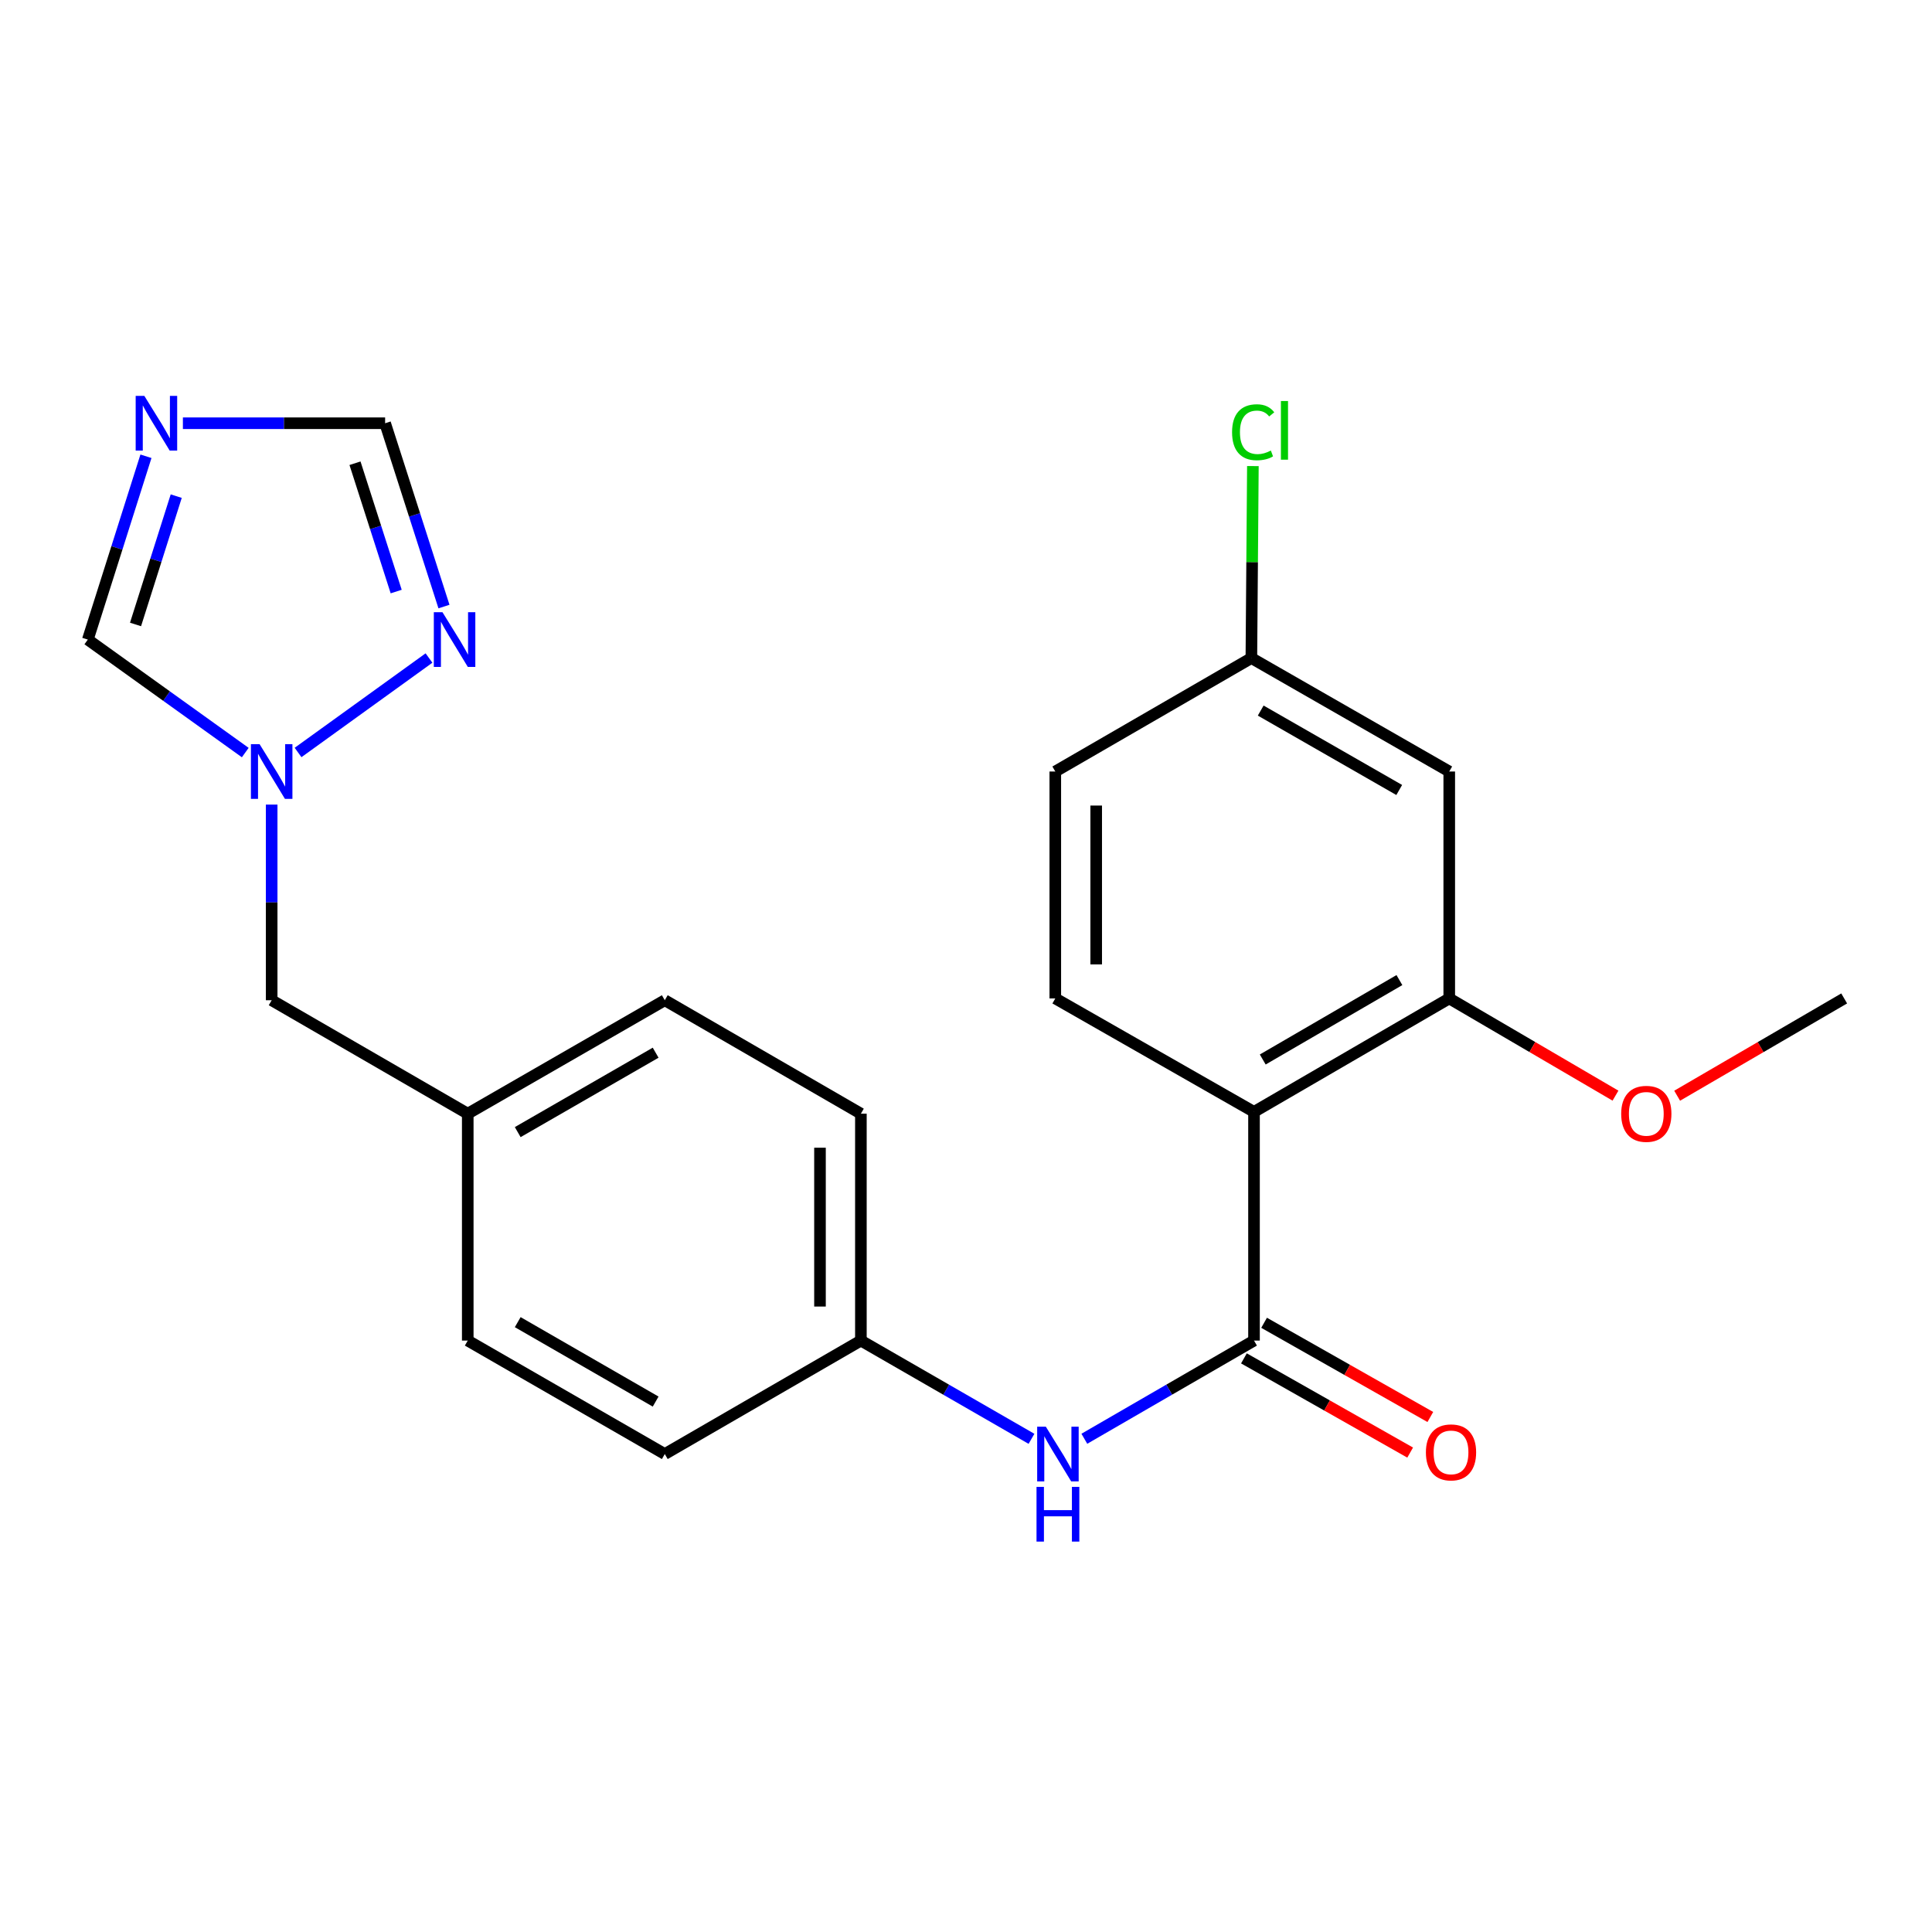 <?xml version='1.0' encoding='iso-8859-1'?>
<svg version='1.1' baseProfile='full'
              xmlns='http://www.w3.org/2000/svg'
                      xmlns:rdkit='http://www.rdkit.org/xml'
                      xmlns:xlink='http://www.w3.org/1999/xlink'
                  xml:space='preserve'
width='1000px' height='1000px' viewBox='0 0 1000 1000'>
<!-- END OF HEADER -->
<rect style='opacity:1.0;fill:#FFFFFF;stroke:none' width='1000' height='1000' x='0' y='0'> </rect>
<path class='bond-0' d='M 649.072,575.509 L 649.072,693.88' style='fill:none;fill-rule:evenodd;stroke:#000000;stroke-width:6px;stroke-linecap:butt;stroke-linejoin:miter;stroke-opacity:1' />
<path class='bond-4' d='M 649.072,575.509 L 750.128,516.788' style='fill:none;fill-rule:evenodd;stroke:#000000;stroke-width:6px;stroke-linecap:butt;stroke-linejoin:miter;stroke-opacity:1' />
<path class='bond-4' d='M 653.593,548.394 L 724.332,507.289' style='fill:none;fill-rule:evenodd;stroke:#000000;stroke-width:6px;stroke-linecap:butt;stroke-linejoin:miter;stroke-opacity:1' />
<path class='bond-8' d='M 649.072,575.509 L 546.217,516.788' style='fill:none;fill-rule:evenodd;stroke:#000000;stroke-width:6px;stroke-linecap:butt;stroke-linejoin:miter;stroke-opacity:1' />
<path class='bond-5' d='M 649.072,693.88 L 605.163,719.291' style='fill:none;fill-rule:evenodd;stroke:#000000;stroke-width:6px;stroke-linecap:butt;stroke-linejoin:miter;stroke-opacity:1' />
<path class='bond-5' d='M 605.163,719.291 L 561.253,744.701' style='fill:none;fill-rule:evenodd;stroke:#0000FF;stroke-width:6px;stroke-linecap:butt;stroke-linejoin:miter;stroke-opacity:1' />
<path class='bond-10' d='M 643.853,703.091 L 686.874,727.472' style='fill:none;fill-rule:evenodd;stroke:#000000;stroke-width:6px;stroke-linecap:butt;stroke-linejoin:miter;stroke-opacity:1' />
<path class='bond-10' d='M 686.874,727.472 L 729.896,751.854' style='fill:none;fill-rule:evenodd;stroke:#FF0000;stroke-width:6px;stroke-linecap:butt;stroke-linejoin:miter;stroke-opacity:1' />
<path class='bond-10' d='M 654.292,684.67 L 697.314,709.052' style='fill:none;fill-rule:evenodd;stroke:#000000;stroke-width:6px;stroke-linecap:butt;stroke-linejoin:miter;stroke-opacity:1' />
<path class='bond-10' d='M 697.314,709.052 L 740.335,733.433' style='fill:none;fill-rule:evenodd;stroke:#FF0000;stroke-width:6px;stroke-linecap:butt;stroke-linejoin:miter;stroke-opacity:1' />
<path class='bond-1' d='M 75.545,236.164 L 60.5,283.607' style='fill:none;fill-rule:evenodd;stroke:#0000FF;stroke-width:6px;stroke-linecap:butt;stroke-linejoin:miter;stroke-opacity:1' />
<path class='bond-1' d='M 60.5,283.607 L 45.455,331.051' style='fill:none;fill-rule:evenodd;stroke:#000000;stroke-width:6px;stroke-linecap:butt;stroke-linejoin:miter;stroke-opacity:1' />
<path class='bond-1' d='M 91.214,256.798 L 80.683,290.008' style='fill:none;fill-rule:evenodd;stroke:#0000FF;stroke-width:6px;stroke-linecap:butt;stroke-linejoin:miter;stroke-opacity:1' />
<path class='bond-1' d='M 80.683,290.008 L 70.151,323.218' style='fill:none;fill-rule:evenodd;stroke:#000000;stroke-width:6px;stroke-linecap:butt;stroke-linejoin:miter;stroke-opacity:1' />
<path class='bond-25' d='M 94.666,219.067 L 147.002,219.067' style='fill:none;fill-rule:evenodd;stroke:#0000FF;stroke-width:6px;stroke-linecap:butt;stroke-linejoin:miter;stroke-opacity:1' />
<path class='bond-25' d='M 147.002,219.067 L 199.338,219.067' style='fill:none;fill-rule:evenodd;stroke:#000000;stroke-width:6px;stroke-linecap:butt;stroke-linejoin:miter;stroke-opacity:1' />
<path class='bond-2' d='M 140.617,416.455 L 140.617,467.086' style='fill:none;fill-rule:evenodd;stroke:#0000FF;stroke-width:6px;stroke-linecap:butt;stroke-linejoin:miter;stroke-opacity:1' />
<path class='bond-2' d='M 140.617,467.086 L 140.617,517.718' style='fill:none;fill-rule:evenodd;stroke:#000000;stroke-width:6px;stroke-linecap:butt;stroke-linejoin:miter;stroke-opacity:1' />
<path class='bond-3' d='M 154.275,389.483 L 222.049,340.599' style='fill:none;fill-rule:evenodd;stroke:#0000FF;stroke-width:6px;stroke-linecap:butt;stroke-linejoin:miter;stroke-opacity:1' />
<path class='bond-7' d='M 126.949,389.527 L 86.202,360.289' style='fill:none;fill-rule:evenodd;stroke:#0000FF;stroke-width:6px;stroke-linecap:butt;stroke-linejoin:miter;stroke-opacity:1' />
<path class='bond-7' d='M 86.202,360.289 L 45.455,331.051' style='fill:none;fill-rule:evenodd;stroke:#000000;stroke-width:6px;stroke-linecap:butt;stroke-linejoin:miter;stroke-opacity:1' />
<path class='bond-6' d='M 229.796,313.951 L 214.567,266.509' style='fill:none;fill-rule:evenodd;stroke:#0000FF;stroke-width:6px;stroke-linecap:butt;stroke-linejoin:miter;stroke-opacity:1' />
<path class='bond-6' d='M 214.567,266.509 L 199.338,219.067' style='fill:none;fill-rule:evenodd;stroke:#000000;stroke-width:6px;stroke-linecap:butt;stroke-linejoin:miter;stroke-opacity:1' />
<path class='bond-6' d='M 205.067,306.19 L 194.407,272.98' style='fill:none;fill-rule:evenodd;stroke:#0000FF;stroke-width:6px;stroke-linecap:butt;stroke-linejoin:miter;stroke-opacity:1' />
<path class='bond-6' d='M 194.407,272.98 L 183.747,239.771' style='fill:none;fill-rule:evenodd;stroke:#000000;stroke-width:6px;stroke-linecap:butt;stroke-linejoin:miter;stroke-opacity:1' />
<path class='bond-9' d='M 750.128,516.788 L 750.128,399.335' style='fill:none;fill-rule:evenodd;stroke:#000000;stroke-width:6px;stroke-linecap:butt;stroke-linejoin:miter;stroke-opacity:1' />
<path class='bond-16' d='M 750.128,516.788 L 793.15,541.948' style='fill:none;fill-rule:evenodd;stroke:#000000;stroke-width:6px;stroke-linecap:butt;stroke-linejoin:miter;stroke-opacity:1' />
<path class='bond-16' d='M 793.15,541.948 L 836.171,567.108' style='fill:none;fill-rule:evenodd;stroke:#FF0000;stroke-width:6px;stroke-linecap:butt;stroke-linejoin:miter;stroke-opacity:1' />
<path class='bond-12' d='M 533.899,744.733 L 489.748,719.307' style='fill:none;fill-rule:evenodd;stroke:#0000FF;stroke-width:6px;stroke-linecap:butt;stroke-linejoin:miter;stroke-opacity:1' />
<path class='bond-12' d='M 489.748,719.307 L 445.596,693.88' style='fill:none;fill-rule:evenodd;stroke:#000000;stroke-width:6px;stroke-linecap:butt;stroke-linejoin:miter;stroke-opacity:1' />
<path class='bond-14' d='M 546.217,516.788 L 546.217,399.335' style='fill:none;fill-rule:evenodd;stroke:#000000;stroke-width:6px;stroke-linecap:butt;stroke-linejoin:miter;stroke-opacity:1' />
<path class='bond-14' d='M 567.39,499.17 L 567.39,416.953' style='fill:none;fill-rule:evenodd;stroke:#000000;stroke-width:6px;stroke-linecap:butt;stroke-linejoin:miter;stroke-opacity:1' />
<path class='bond-23' d='M 750.128,399.335 L 647.708,340.614' style='fill:none;fill-rule:evenodd;stroke:#000000;stroke-width:6px;stroke-linecap:butt;stroke-linejoin:miter;stroke-opacity:1' />
<path class='bond-23' d='M 724.234,408.895 L 652.54,367.791' style='fill:none;fill-rule:evenodd;stroke:#000000;stroke-width:6px;stroke-linecap:butt;stroke-linejoin:miter;stroke-opacity:1' />
<path class='bond-11' d='M 140.617,517.718 L 242.108,576.439' style='fill:none;fill-rule:evenodd;stroke:#000000;stroke-width:6px;stroke-linecap:butt;stroke-linejoin:miter;stroke-opacity:1' />
<path class='bond-18' d='M 445.596,693.88 L 445.596,576.439' style='fill:none;fill-rule:evenodd;stroke:#000000;stroke-width:6px;stroke-linecap:butt;stroke-linejoin:miter;stroke-opacity:1' />
<path class='bond-18' d='M 424.423,676.264 L 424.423,594.055' style='fill:none;fill-rule:evenodd;stroke:#000000;stroke-width:6px;stroke-linecap:butt;stroke-linejoin:miter;stroke-opacity:1' />
<path class='bond-19' d='M 445.596,693.88 L 344.093,752.613' style='fill:none;fill-rule:evenodd;stroke:#000000;stroke-width:6px;stroke-linecap:butt;stroke-linejoin:miter;stroke-opacity:1' />
<path class='bond-13' d='M 647.708,340.614 L 546.217,399.335' style='fill:none;fill-rule:evenodd;stroke:#000000;stroke-width:6px;stroke-linecap:butt;stroke-linejoin:miter;stroke-opacity:1' />
<path class='bond-17' d='M 647.708,340.614 L 648.1,290.925' style='fill:none;fill-rule:evenodd;stroke:#000000;stroke-width:6px;stroke-linecap:butt;stroke-linejoin:miter;stroke-opacity:1' />
<path class='bond-17' d='M 648.1,290.925 L 648.491,241.236' style='fill:none;fill-rule:evenodd;stroke:#00CC00;stroke-width:6px;stroke-linecap:butt;stroke-linejoin:miter;stroke-opacity:1' />
<path class='bond-15' d='M 242.108,576.439 L 242.108,693.88' style='fill:none;fill-rule:evenodd;stroke:#000000;stroke-width:6px;stroke-linecap:butt;stroke-linejoin:miter;stroke-opacity:1' />
<path class='bond-24' d='M 242.108,576.439 L 344.093,517.718' style='fill:none;fill-rule:evenodd;stroke:#000000;stroke-width:6px;stroke-linecap:butt;stroke-linejoin:miter;stroke-opacity:1' />
<path class='bond-24' d='M 267.971,585.98 L 339.361,544.875' style='fill:none;fill-rule:evenodd;stroke:#000000;stroke-width:6px;stroke-linecap:butt;stroke-linejoin:miter;stroke-opacity:1' />
<path class='bond-22' d='M 868.088,567.142 L 911.317,541.965' style='fill:none;fill-rule:evenodd;stroke:#FF0000;stroke-width:6px;stroke-linecap:butt;stroke-linejoin:miter;stroke-opacity:1' />
<path class='bond-22' d='M 911.317,541.965 L 954.545,516.788' style='fill:none;fill-rule:evenodd;stroke:#000000;stroke-width:6px;stroke-linecap:butt;stroke-linejoin:miter;stroke-opacity:1' />
<path class='bond-20' d='M 445.596,576.439 L 344.093,517.718' style='fill:none;fill-rule:evenodd;stroke:#000000;stroke-width:6px;stroke-linecap:butt;stroke-linejoin:miter;stroke-opacity:1' />
<path class='bond-21' d='M 344.093,752.613 L 242.108,693.88' style='fill:none;fill-rule:evenodd;stroke:#000000;stroke-width:6px;stroke-linecap:butt;stroke-linejoin:miter;stroke-opacity:1' />
<path class='bond-21' d='M 339.362,725.455 L 267.973,684.342' style='fill:none;fill-rule:evenodd;stroke:#000000;stroke-width:6px;stroke-linecap:butt;stroke-linejoin:miter;stroke-opacity:1' />
<path  class='atom-2' d='M 74.707 204.907
L 83.987 219.907
Q 84.907 221.387, 86.387 224.067
Q 87.867 226.747, 87.947 226.907
L 87.947 204.907
L 91.707 204.907
L 91.707 233.227
L 87.827 233.227
L 77.867 216.827
Q 76.707 214.907, 75.467 212.707
Q 74.267 210.507, 73.907 209.827
L 73.907 233.227
L 70.227 233.227
L 70.227 204.907
L 74.707 204.907
' fill='#0000FF'/>
<path  class='atom-3' d='M 134.357 385.175
L 143.637 400.175
Q 144.557 401.655, 146.037 404.335
Q 147.517 407.015, 147.597 407.175
L 147.597 385.175
L 151.357 385.175
L 151.357 413.495
L 147.477 413.495
L 137.517 397.095
Q 136.357 395.175, 135.117 392.975
Q 133.917 390.775, 133.557 390.095
L 133.557 413.495
L 129.877 413.495
L 129.877 385.175
L 134.357 385.175
' fill='#0000FF'/>
<path  class='atom-4' d='M 229.026 316.891
L 238.306 331.891
Q 239.226 333.371, 240.706 336.051
Q 242.186 338.731, 242.266 338.891
L 242.266 316.891
L 246.026 316.891
L 246.026 345.211
L 242.146 345.211
L 232.186 328.811
Q 231.026 326.891, 229.786 324.691
Q 228.586 322.491, 228.226 321.811
L 228.226 345.211
L 224.546 345.211
L 224.546 316.891
L 229.026 316.891
' fill='#0000FF'/>
<path  class='atom-6' d='M 541.321 738.453
L 550.601 753.453
Q 551.521 754.933, 553.001 757.613
Q 554.481 760.293, 554.561 760.453
L 554.561 738.453
L 558.321 738.453
L 558.321 766.773
L 554.441 766.773
L 544.481 750.373
Q 543.321 748.453, 542.081 746.253
Q 540.881 744.053, 540.521 743.373
L 540.521 766.773
L 536.841 766.773
L 536.841 738.453
L 541.321 738.453
' fill='#0000FF'/>
<path  class='atom-6' d='M 536.501 769.605
L 540.341 769.605
L 540.341 781.645
L 554.821 781.645
L 554.821 769.605
L 558.661 769.605
L 558.661 797.925
L 554.821 797.925
L 554.821 784.845
L 540.341 784.845
L 540.341 797.925
L 536.501 797.925
L 536.501 769.605
' fill='#0000FF'/>
<path  class='atom-11' d='M 738.046 751.752
Q 738.046 744.952, 741.406 741.152
Q 744.766 737.352, 751.046 737.352
Q 757.326 737.352, 760.686 741.152
Q 764.046 744.952, 764.046 751.752
Q 764.046 758.632, 760.646 762.552
Q 757.246 766.432, 751.046 766.432
Q 744.806 766.432, 741.406 762.552
Q 738.046 758.672, 738.046 751.752
M 751.046 763.232
Q 755.366 763.232, 757.686 760.352
Q 760.046 757.432, 760.046 751.752
Q 760.046 746.192, 757.686 743.392
Q 755.366 740.552, 751.046 740.552
Q 746.726 740.552, 744.366 743.352
Q 742.046 746.152, 742.046 751.752
Q 742.046 757.472, 744.366 760.352
Q 746.726 763.232, 751.046 763.232
' fill='#FF0000'/>
<path  class='atom-17' d='M 839.125 576.519
Q 839.125 569.719, 842.485 565.919
Q 845.845 562.119, 852.125 562.119
Q 858.405 562.119, 861.765 565.919
Q 865.125 569.719, 865.125 576.519
Q 865.125 583.399, 861.725 587.319
Q 858.325 591.199, 852.125 591.199
Q 845.885 591.199, 842.485 587.319
Q 839.125 583.439, 839.125 576.519
M 852.125 587.999
Q 856.445 587.999, 858.765 585.119
Q 861.125 582.199, 861.125 576.519
Q 861.125 570.959, 858.765 568.159
Q 856.445 565.319, 852.125 565.319
Q 847.805 565.319, 845.445 568.119
Q 843.125 570.919, 843.125 576.519
Q 843.125 582.239, 845.445 585.119
Q 847.805 587.999, 852.125 587.999
' fill='#FF0000'/>
<path  class='atom-18' d='M 637.717 223.729
Q 637.717 216.689, 640.997 213.009
Q 644.317 209.289, 650.597 209.289
Q 656.437 209.289, 659.557 213.409
L 656.917 215.569
Q 654.637 212.569, 650.597 212.569
Q 646.317 212.569, 644.037 215.449
Q 641.797 218.289, 641.797 223.729
Q 641.797 229.329, 644.117 232.209
Q 646.477 235.089, 651.037 235.089
Q 654.157 235.089, 657.797 233.209
L 658.917 236.209
Q 657.437 237.169, 655.197 237.729
Q 652.957 238.289, 650.477 238.289
Q 644.317 238.289, 640.997 234.529
Q 637.717 230.769, 637.717 223.729
' fill='#00CC00'/>
<path  class='atom-18' d='M 662.997 207.569
L 666.677 207.569
L 666.677 237.929
L 662.997 237.929
L 662.997 207.569
' fill='#00CC00'/>
</svg>
